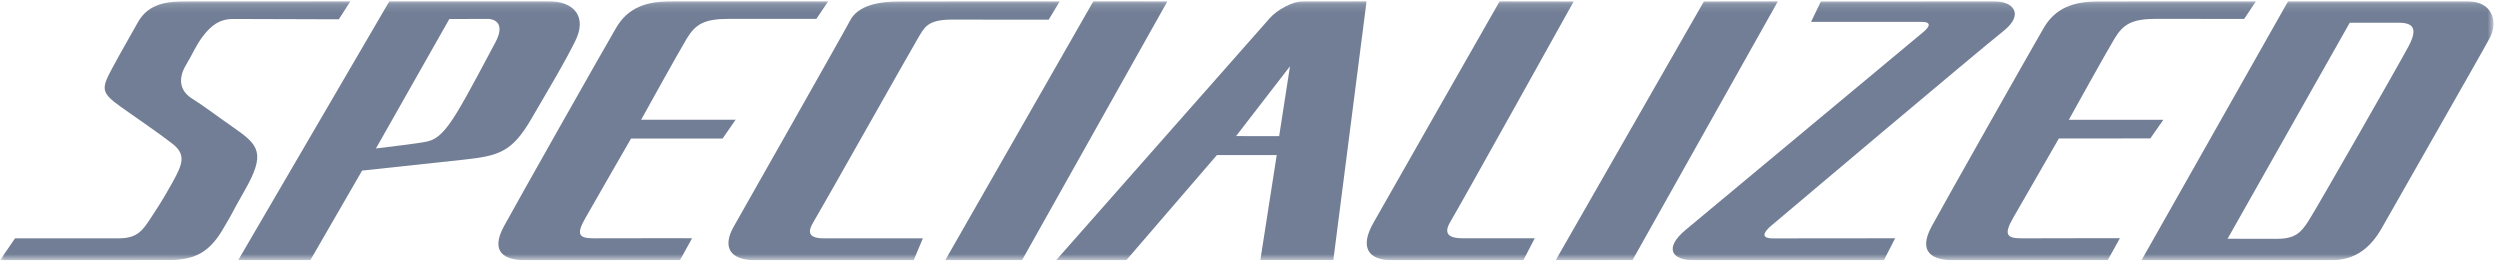 <?xml version="1.0" encoding="UTF-8"?>
<svg xmlns="http://www.w3.org/2000/svg" width="300" height="32" viewBox="0 0 300 32" fill="none">
  <g clip-path="url(#clip0_314_409)">
    <mask id="mask0_314_409" style="mask-type:luminance" maskUnits="userSpaceOnUse" x="0" y="0" width="300" height="32">
      <path d="M299.223 0.146H0V31.234H299.223V0.146Z" fill="white"></path>
    </mask>
    <g mask="url(#mask0_314_409)">
      <path d="M213.349 0.151L213.345 0.146L204.475 0.159L186.684 31.226L186.687 31.232L195.897 31.226H195.893L213.349 0.151Z" fill="#717E95"></path>
      <path d="M175.52 28.591C174.292 28.591 173.005 28.319 174.051 26.598C175.1 24.868 188.852 0.159 188.852 0.159L179.964 0.146C179.964 0.146 166.427 23.864 164.789 26.778C163.155 29.683 164.164 31.23 167.08 31.23L182.801 31.222L184.166 28.601L184.163 28.591H175.52Z" fill="#717E95"></path>
      <path d="M152.384 2.166C151.508 3.165 126.793 31.154 126.73 31.228H135.153L146.032 18.604H153.206C153.206 18.604 153.21 18.612 153.206 18.612L151.241 31.214V31.218H159.999L163.988 0.146L156.36 0.155C155.126 0.149 153.27 1.171 152.384 2.166ZM153.499 16.337L148.327 16.331L154.799 7.951L153.499 16.337Z" fill="#717E95"></path>
      <path d="M131.206 0.146L113.422 31.234L122.643 31.224L140.093 0.149L131.206 0.146Z" fill="#717E95"></path>
      <path d="M110.238 4.442C110.922 3.353 111.249 2.359 114.161 2.353L125.842 2.362L127.17 0.155V0.149L108.157 0.159C105.464 0.159 102.96 0.639 102.017 2.456C101.061 4.269 89.298 24.975 88.022 27.237C86.753 29.51 87.383 31.234 90.746 31.234H109.636L110.743 28.603L108.027 28.599H98.858C96.952 28.603 96.919 27.783 97.589 26.685C98.271 25.591 109.564 5.537 110.24 4.442H110.238Z" fill="#717E95"></path>
      <path d="M75.728 16.62H86.715L88.269 14.372V14.364L76.934 14.372C76.934 14.372 81.37 6.359 82.413 4.626C83.463 2.907 84.494 2.267 87.407 2.267H97.973L97.965 2.263L99.389 0.151V0.147H80.672C77.529 0.147 75.341 0.911 73.918 3.371C72.481 5.815 62.156 24.064 60.475 27.148C58.8 30.235 60.489 31.226 63.065 31.234L81.595 31.224L83.043 28.599V28.591L80.346 28.583L71.181 28.597C69.382 28.593 69.166 28.047 70.26 26.141C71.336 24.237 75.729 16.618 75.729 16.618L75.728 16.62Z" fill="#717E95"></path>
      <path d="M296.067 0.149L274.569 0.155L256.977 31.234H279.728C282.755 31.23 284.552 29.598 285.833 27.334C287.101 25.061 297.842 6.315 298.796 4.511H298.793C299.752 2.685 299.199 0.159 296.065 0.149H296.067ZM289.083 5.452C287.939 7.616 277.874 25.201 277.042 26.475C276.208 27.75 275.564 28.648 273.324 28.655H270.103L267.309 28.649L281.967 2.732L287.758 2.724C289.439 2.718 290.214 3.266 289.081 5.452H289.083Z" fill="#717E95"></path>
      <path d="M242.518 28.599C240.713 28.595 240.495 28.043 241.58 26.143L241.577 26.147C242.661 24.247 247.063 16.618 247.063 16.618L258.037 16.609L259.599 14.378H248.255C248.255 14.378 252.693 6.365 253.739 4.638C254.78 2.91 255.809 2.271 258.725 2.261L269.295 2.275L270.713 0.157V0.151L252.006 0.157C248.858 0.157 246.674 0.911 245.239 3.365C243.811 5.811 233.487 24.058 231.809 27.149C230.128 30.227 231.827 31.224 234.399 31.232L252.924 31.222L254.386 28.591V28.583H251.675L242.516 28.601L242.518 28.599Z" fill="#717E95"></path>
      <path d="M212.715 28.605C211.268 28.599 211.639 27.876 212.465 27.151C213.296 26.431 237.988 5.619 240.421 3.717C242.846 1.797 241.748 0.167 239.278 0.153L218.511 0.161L217.328 2.621L217.332 2.627H230.645C231.536 2.623 231.798 2.992 230.846 3.804C229.876 4.622 204.862 25.426 202.259 27.598C199.658 29.788 200.602 31.232 203.283 31.232H226.058V31.235L227.412 28.601L227.409 28.593L212.715 28.607V28.605Z" fill="#717E95"></path>
      <path d="M29.351 22.875C31.906 18.41 31.08 17.421 28.071 15.336C26.436 14.217 24.591 12.796 23.015 11.806C21.437 10.811 21.439 9.26 22.31 7.816C23.184 6.365 23.487 5.462 24.404 4.276C25.333 3.089 26.297 2.281 27.977 2.277L40.657 2.316L42.056 0.146L22.496 0.155C20.139 0.151 17.843 0.377 16.562 2.646C15.297 4.925 14.79 5.737 13.471 8.176C12.163 10.628 12.068 11.088 14.485 12.81C16.918 14.534 19.07 15.985 20.697 17.252C22.317 18.53 21.97 19.61 20.701 21.884C19.428 24.153 19.108 24.606 18.101 26.149C17.093 27.695 16.457 28.601 14.225 28.601H1.805L0 31.232L20.052 31.218C22.968 31.218 24.894 30.583 26.639 27.688C28.38 24.775 27.381 26.312 29.353 22.877V22.873L29.351 22.875Z" fill="#717E95"></path>
      <path d="M63.762 14.258L63.768 14.254C66.096 10.247 67.648 7.712 69.041 4.9C70.436 2.09 69.006 0.138 65.765 0.146H46.726L28.586 31.216V31.226H37.236L43.452 20.471C43.452 20.471 51.397 19.61 55.652 19.16C59.892 18.693 61.44 18.249 63.764 14.258H63.762ZM54.815 13.523C53.425 15.793 52.479 16.708 51.29 16.974C50.352 17.201 46.409 17.648 45.113 17.817V17.813L53.919 2.281L58.489 2.271L58.485 2.267C59.598 2.275 60.566 3 59.445 5.089C58.32 7.175 56.202 11.259 54.815 13.523Z" fill="#717E95"></path>
    </g>
  </g>
  <defs>
    <clipPath id="clip0_314_409">
      <rect width="300" height="31.088" fill="white" transform="translate(0 0.146)"></rect>
    </clipPath>
  </defs>
</svg>
